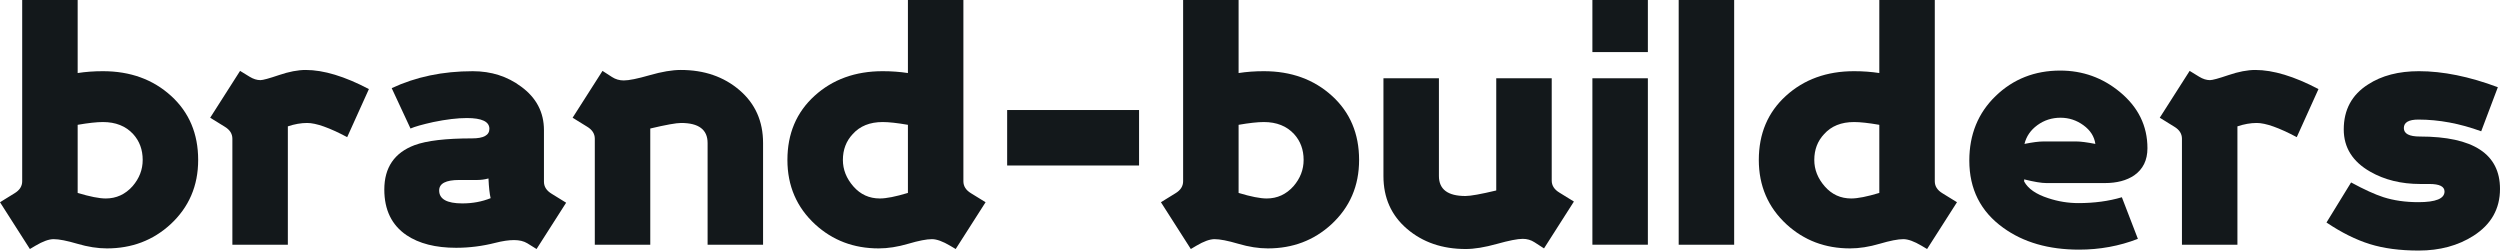 <?xml version="1.0" encoding="UTF-8"?><svg id="Layer_1" xmlns="http://www.w3.org/2000/svg" viewBox="0 0 988.94 99.114"><defs><style>.cls-1{fill:#13181b;}</style></defs><path class="cls-1" d="m78.39,63.272c0,10.241-3.658,18.734-10.972,25.48-6.909,6.34-15.281,9.509-25.114,9.509-3.658,0-7.559-.609-11.704-1.829s-7.275-1.829-9.387-1.829c-1.871,0-4.267.867-7.193,2.6l-2.194,1.301L0,79.997l5.73-3.532c2.031-1.215,3.048-2.798,3.048-4.749V0h21.944v28.893c3.169-.488,6.501-.731,9.997-.731,10.808,0,19.79,3.252,26.942,9.753,7.151,6.503,10.729,14.955,10.729,25.357Zm-21.944,0c0-4.063-1.261-7.477-3.779-10.24-2.926-3.17-6.909-4.755-11.947-4.755-2.438,0-5.772.366-9.997,1.097v26.943c4.831,1.463,8.534,2.194,11.111,2.194,4.185,0,7.728-1.625,10.627-4.877,2.655-3.088,3.985-6.542,3.985-10.363Z"/><path class="cls-1" d="m145.929,35.232l-8.591,19.018c-7.018-3.737-12.302-5.608-15.849-5.608-2.421,0-4.962.448-7.623,1.341v46.814h-21.944v-41.938c0-1.951-1.017-3.536-3.048-4.755l-5.729-3.535,11.825-18.531,3.779,2.316c1.463.895,2.884,1.341,4.267,1.341.975,0,3.433-.67,7.375-2.011,3.941-1.341,7.456-2.012,10.545-2.012,7.071,0,15.401,2.52,24.992,7.559Z"/><path class="cls-1" d="m223.95,80.186l-11.703,18.319-3.658-2.272c-1.383-.842-3.129-1.263-5.242-1.263-2.114,0-4.592.366-7.436,1.097-5.12,1.299-10.282,1.951-15.483,1.951-8.128,0-14.671-1.665-19.627-4.998-5.852-3.981-8.778-9.997-8.778-18.043,0-8.696,3.981-14.547,11.947-17.555,4.794-1.787,12.393-2.682,22.797-2.682,4.551,0,6.827-1.259,6.827-3.779,0-2.844-2.968-4.267-8.899-4.267-3.739,0-8.168.53-13.289,1.585-4.389.976-7.396,1.829-9.021,2.56l-7.436-15.97c9.509-4.469,20.195-6.705,32.063-6.705,7.314,0,13.694,2.036,19.14,6.107,6.014,4.396,9.021,10.136,9.021,17.218v20.395c0,1.954,1.015,3.541,3.048,4.762l5.729,3.541Zm-29.868-1.796c-.408-1.625-.691-4.225-.854-7.802-1.463.408-2.968.609-4.511.609h-7.071c-5.284,0-7.924,1.383-7.924,4.145,0,3.414,3.048,5.121,9.144,5.121,4.063,0,7.802-.69,11.216-2.073Z"/><path class="cls-1" d="m301.852,96.798h-21.944v-40.231c0-5.282-3.499-7.924-10.494-7.924-1.93,0-5.991.731-12.182,2.194v45.961h-21.944v-41.938c0-1.951-1.017-3.536-3.048-4.755l-5.73-3.535,11.826-18.531,3.779,2.438c1.381.895,2.926,1.341,4.633,1.341,2.03,0,5.444-.69,10.24-2.072,4.795-1.381,8.9-2.073,12.313-2.073,9.266,0,17.007,2.663,23.225,7.985,6.217,5.324,9.326,12.294,9.326,20.908v40.231Z"/><path class="cls-1" d="m389.872,79.997l-11.825,18.507-2.194-1.301c-2.926-1.733-5.324-2.6-7.193-2.6-2.114,0-5.242.609-9.387,1.829s-8.046,1.829-11.704,1.829c-9.835,0-18.206-3.169-25.114-9.509-7.314-6.745-10.972-15.239-10.972-25.48,0-10.402,3.576-18.855,10.729-25.357,7.151-6.502,16.132-9.753,26.942-9.753,3.494,0,6.827.244,9.997.731V0h21.944v71.716c0,1.951,1.015,3.534,3.048,4.749l5.729,3.532Zm-30.722-3.68v-26.943c-4.227-.731-7.559-1.097-9.997-1.097-5.04,0-8.981,1.585-11.826,4.755-2.602,2.764-3.901,6.177-3.901,10.24,0,3.821,1.389,7.315,4.166,10.484,2.777,3.17,6.259,4.755,10.446,4.755,2.575,0,6.28-.731,11.111-2.194Z"/><path class="cls-1" d="m450.584,65.466h-52.178v-21.944h52.178v21.944Z"/><path class="cls-1" d="m537.627,63.272c0,10.241-3.658,18.734-10.972,25.48-6.909,6.34-15.281,9.509-25.114,9.509-3.658,0-7.559-.609-11.704-1.829s-7.275-1.829-9.387-1.829c-1.871,0-4.267.867-7.193,2.6l-2.194,1.301-11.826-18.507,5.73-3.532c2.031-1.215,3.048-2.798,3.048-4.749V0h21.944v28.893c3.169-.488,6.501-.731,9.997-.731,10.808,0,19.79,3.252,26.942,9.753,7.151,6.503,10.729,14.955,10.729,25.357Zm-21.944,0c0-4.063-1.261-7.477-3.779-10.24-2.926-3.17-6.909-4.755-11.947-4.755-2.438,0-5.772.366-9.997,1.097v26.943c4.831,1.463,8.534,2.194,11.111,2.194,4.185,0,7.728-1.625,10.627-4.877,2.655-3.088,3.985-6.542,3.985-10.363Z"/><path class="cls-1" d="m622.6,79.73l-11.825,18.531-3.779-2.438c-1.383-.894-2.926-1.341-4.633-1.341-2.033,0-5.446.67-10.241,2.012-4.796,1.341-8.899,2.011-12.313,2.011-9.265,0-17.007-2.655-23.224-7.97-6.218-5.314-9.326-12.271-9.326-20.872V30.965h21.944v38.667c0,5.269,3.498,7.903,10.494,7.903,2.01,0,6.071-.73,12.182-2.188V30.965h21.944v40.475c0,1.95,1.016,3.535,3.048,4.754l5.73,3.535Z"/><path class="cls-1" d="m651.857,20.603h-21.944V0h21.944v20.603Zm0,76.195h-21.944V30.965h21.944v65.832Z"/><path class="cls-1" d="m685.993,96.798h-21.944V0h21.944v96.798Z"/><path class="cls-1" d="m774.135,79.997l-11.826,18.507-2.195-1.301c-2.926-1.733-5.322-2.6-7.191-2.6-2.115,0-5.242.609-9.389,1.829-4.144,1.219-8.045,1.829-11.703,1.829-9.835,0-18.206-3.169-25.114-9.509-7.314-6.745-10.972-15.239-10.972-25.48,0-10.402,3.576-18.855,10.729-25.357,7.151-6.502,16.132-9.753,26.943-9.753,3.492,0,6.826.244,9.996.731V0h21.943v71.716c0,1.951,1.016,3.534,3.049,4.749l5.731,3.532Zm-30.723-3.68v-26.943c-4.227-.731-7.559-1.097-9.996-1.097-5.041,0-8.982,1.585-11.826,4.755-2.602,2.764-3.901,6.177-3.901,10.24,0,3.821,1.389,7.315,4.166,10.484,2.777,3.17,6.259,4.755,10.446,4.755,2.576,0,6.281-.731,11.111-2.194Z"/><path class="cls-1" d="m849.476,58.64c0,4.714-1.748,8.29-5.242,10.728-3.008,2.033-6.869,3.048-11.581,3.048h-23.163c-1.951,0-4.877-.488-8.778-1.463v.854c1.543,2.846,4.713,5.04,9.51,6.583,3.9,1.301,7.882,1.951,11.947,1.951,6.257,0,11.987-.771,17.189-2.316l6.339,16.458c-7.314,2.844-15.077,4.267-23.285,4.267-12.029,0-22.025-2.884-29.99-8.656-8.941-6.419-13.41-15.279-13.41-26.577,0-10.321,3.475-18.835,10.424-25.541,6.948-6.705,15.462-10.058,25.54-10.058,8.857,0,16.702,2.804,23.529,8.412,7.314,6.016,10.972,13.452,10.972,22.31Zm-20.602-1.707c-.408-2.926-1.972-5.383-4.694-7.375-2.724-1.991-5.75-2.987-9.082-2.987-3.413,0-6.461.975-9.144,2.926-2.682,1.951-4.389,4.431-5.12,7.436,3.17-.649,5.689-.975,7.559-.975h12.923c1.707,0,4.225.326,7.559.975Z"/><path class="cls-1" d="m917.135,35.232l-8.591,19.018c-7.018-3.737-12.302-5.608-15.849-5.608-2.421,0-4.963.448-7.624,1.341v46.814h-21.943v-41.938c0-1.951-1.018-3.536-3.048-4.755l-5.731-3.535,11.826-18.531,3.779,2.316c1.463.895,2.884,1.341,4.267,1.341.976,0,3.433-.67,7.376-2.011,3.94-1.341,7.455-2.012,10.545-2.012,7.071,0,15.401,2.52,24.992,7.559Z"/><path class="cls-1" d="m988.94,74.732c0,7.884-3.495,14.062-10.484,18.53-6.096,3.901-13.33,5.852-21.7,5.852-7.396,0-13.837-.854-19.323-2.56-5.486-1.707-11.196-4.551-17.129-8.534l9.729-15.848c5.188,2.808,9.442,4.748,12.767,5.821,4.134,1.322,8.755,1.981,13.861,1.981,6.891,0,10.336-1.406,10.336-4.217,0-1.983-1.984-2.976-5.954-2.976h-3.648c-7.535,0-14.138-1.625-19.811-4.877-6.968-3.981-10.452-9.549-10.452-16.702,0-7.802,3.21-13.734,9.631-17.799,5.364-3.494,12.069-5.242,20.116-5.242,9.509,0,19.911,2.114,31.209,6.339l-6.583,17.434c-8.454-3.088-16.744-4.633-24.87-4.633-3.821,0-5.729,1.118-5.729,3.353,0,2.236,2.112,3.353,6.339,3.353,21.131,0,31.697,6.909,31.697,20.725Z"/></svg>